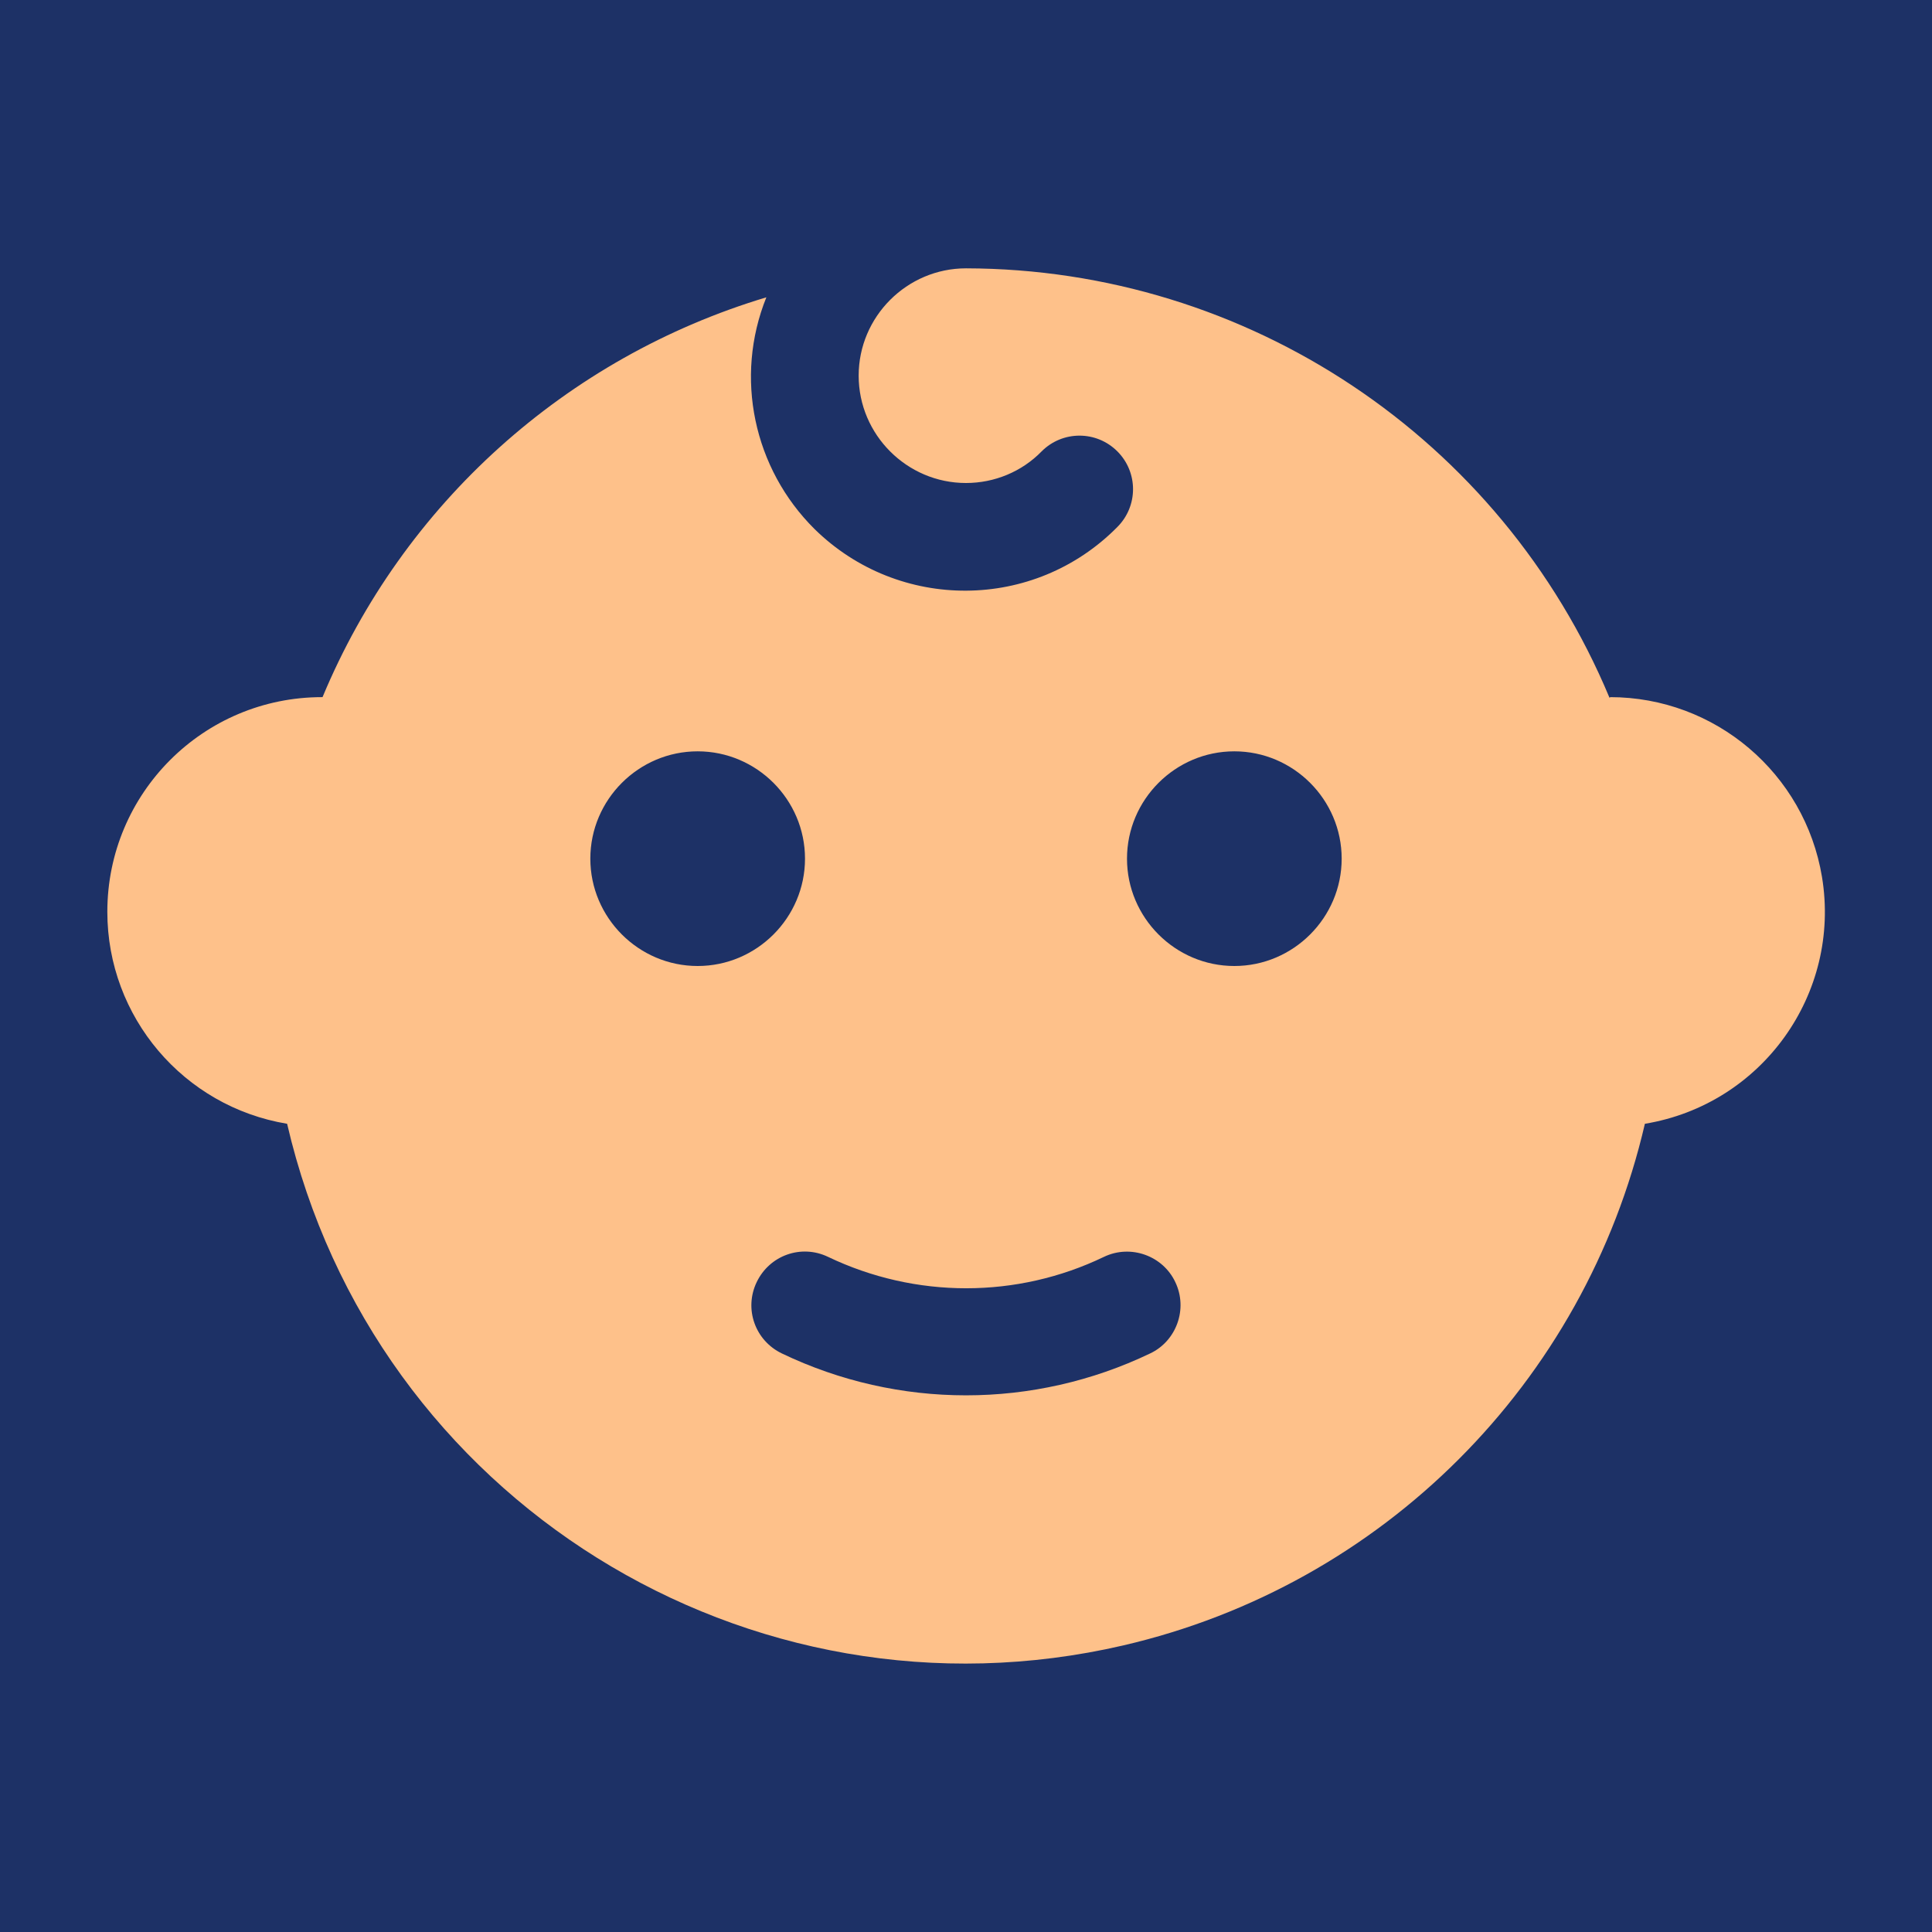 <?xml version="1.0" encoding="UTF-8"?>
<svg id="_レイヤー_2" data-name="レイヤー 2" xmlns="http://www.w3.org/2000/svg" viewBox="0 0 36 36">
  <defs>
    <style>
      .cls-1 {
        fill: #fec18a;
      }

      .cls-2 {
        fill: #1d3166;
      }
    </style>
  </defs>
  <g id="_レイヤー_1-2" data-name="レイヤー 1">
    <rect class="cls-2" width="36" height="36"/>
    <path class="cls-1" d="M30,13h-.01c-2.02-4.84-6.75-7.99-11.99-8-1.1,0-2,.9-2,2,0,1.1.9,2,2,2,.53,0,1.04-.21,1.41-.59.39-.39,1.02-.39,1.41,0,.39.39.39,1.02,0,1.41h0c-1.55,1.57-4.07,1.58-5.64.04-1.14-1.13-1.5-2.83-.9-4.32-3.73,1.12-6.77,3.85-8.27,7.45h-.01c-2.21,0-4,1.79-4,4,0,1.96,1.42,3.63,3.35,3.95,1.62,6.99,8.59,11.34,15.58,9.72,4.83-1.12,8.6-4.89,9.72-9.72,2.18-.36,3.66-2.42,3.3-4.6-.32-1.93-1.99-3.35-3.95-3.35ZM11,16c0-1.1.9-2,2-2s2,.9,2,2-.9,2-2,2-2-.9-2-2ZM21.43,25.22c-2.17,1.04-4.69,1.04-6.86,0-.5-.24-.71-.83-.47-1.33.24-.5.83-.71,1.33-.47,1.63.78,3.52.78,5.14,0,.5-.24,1.1-.02,1.33.47.24.5.02,1.1-.47,1.33ZM23,18c-1.1,0-2-.9-2-2s.9-2,2-2,2,.9,2,2-.9,2-2,2Z"/>
  </g>
</svg>